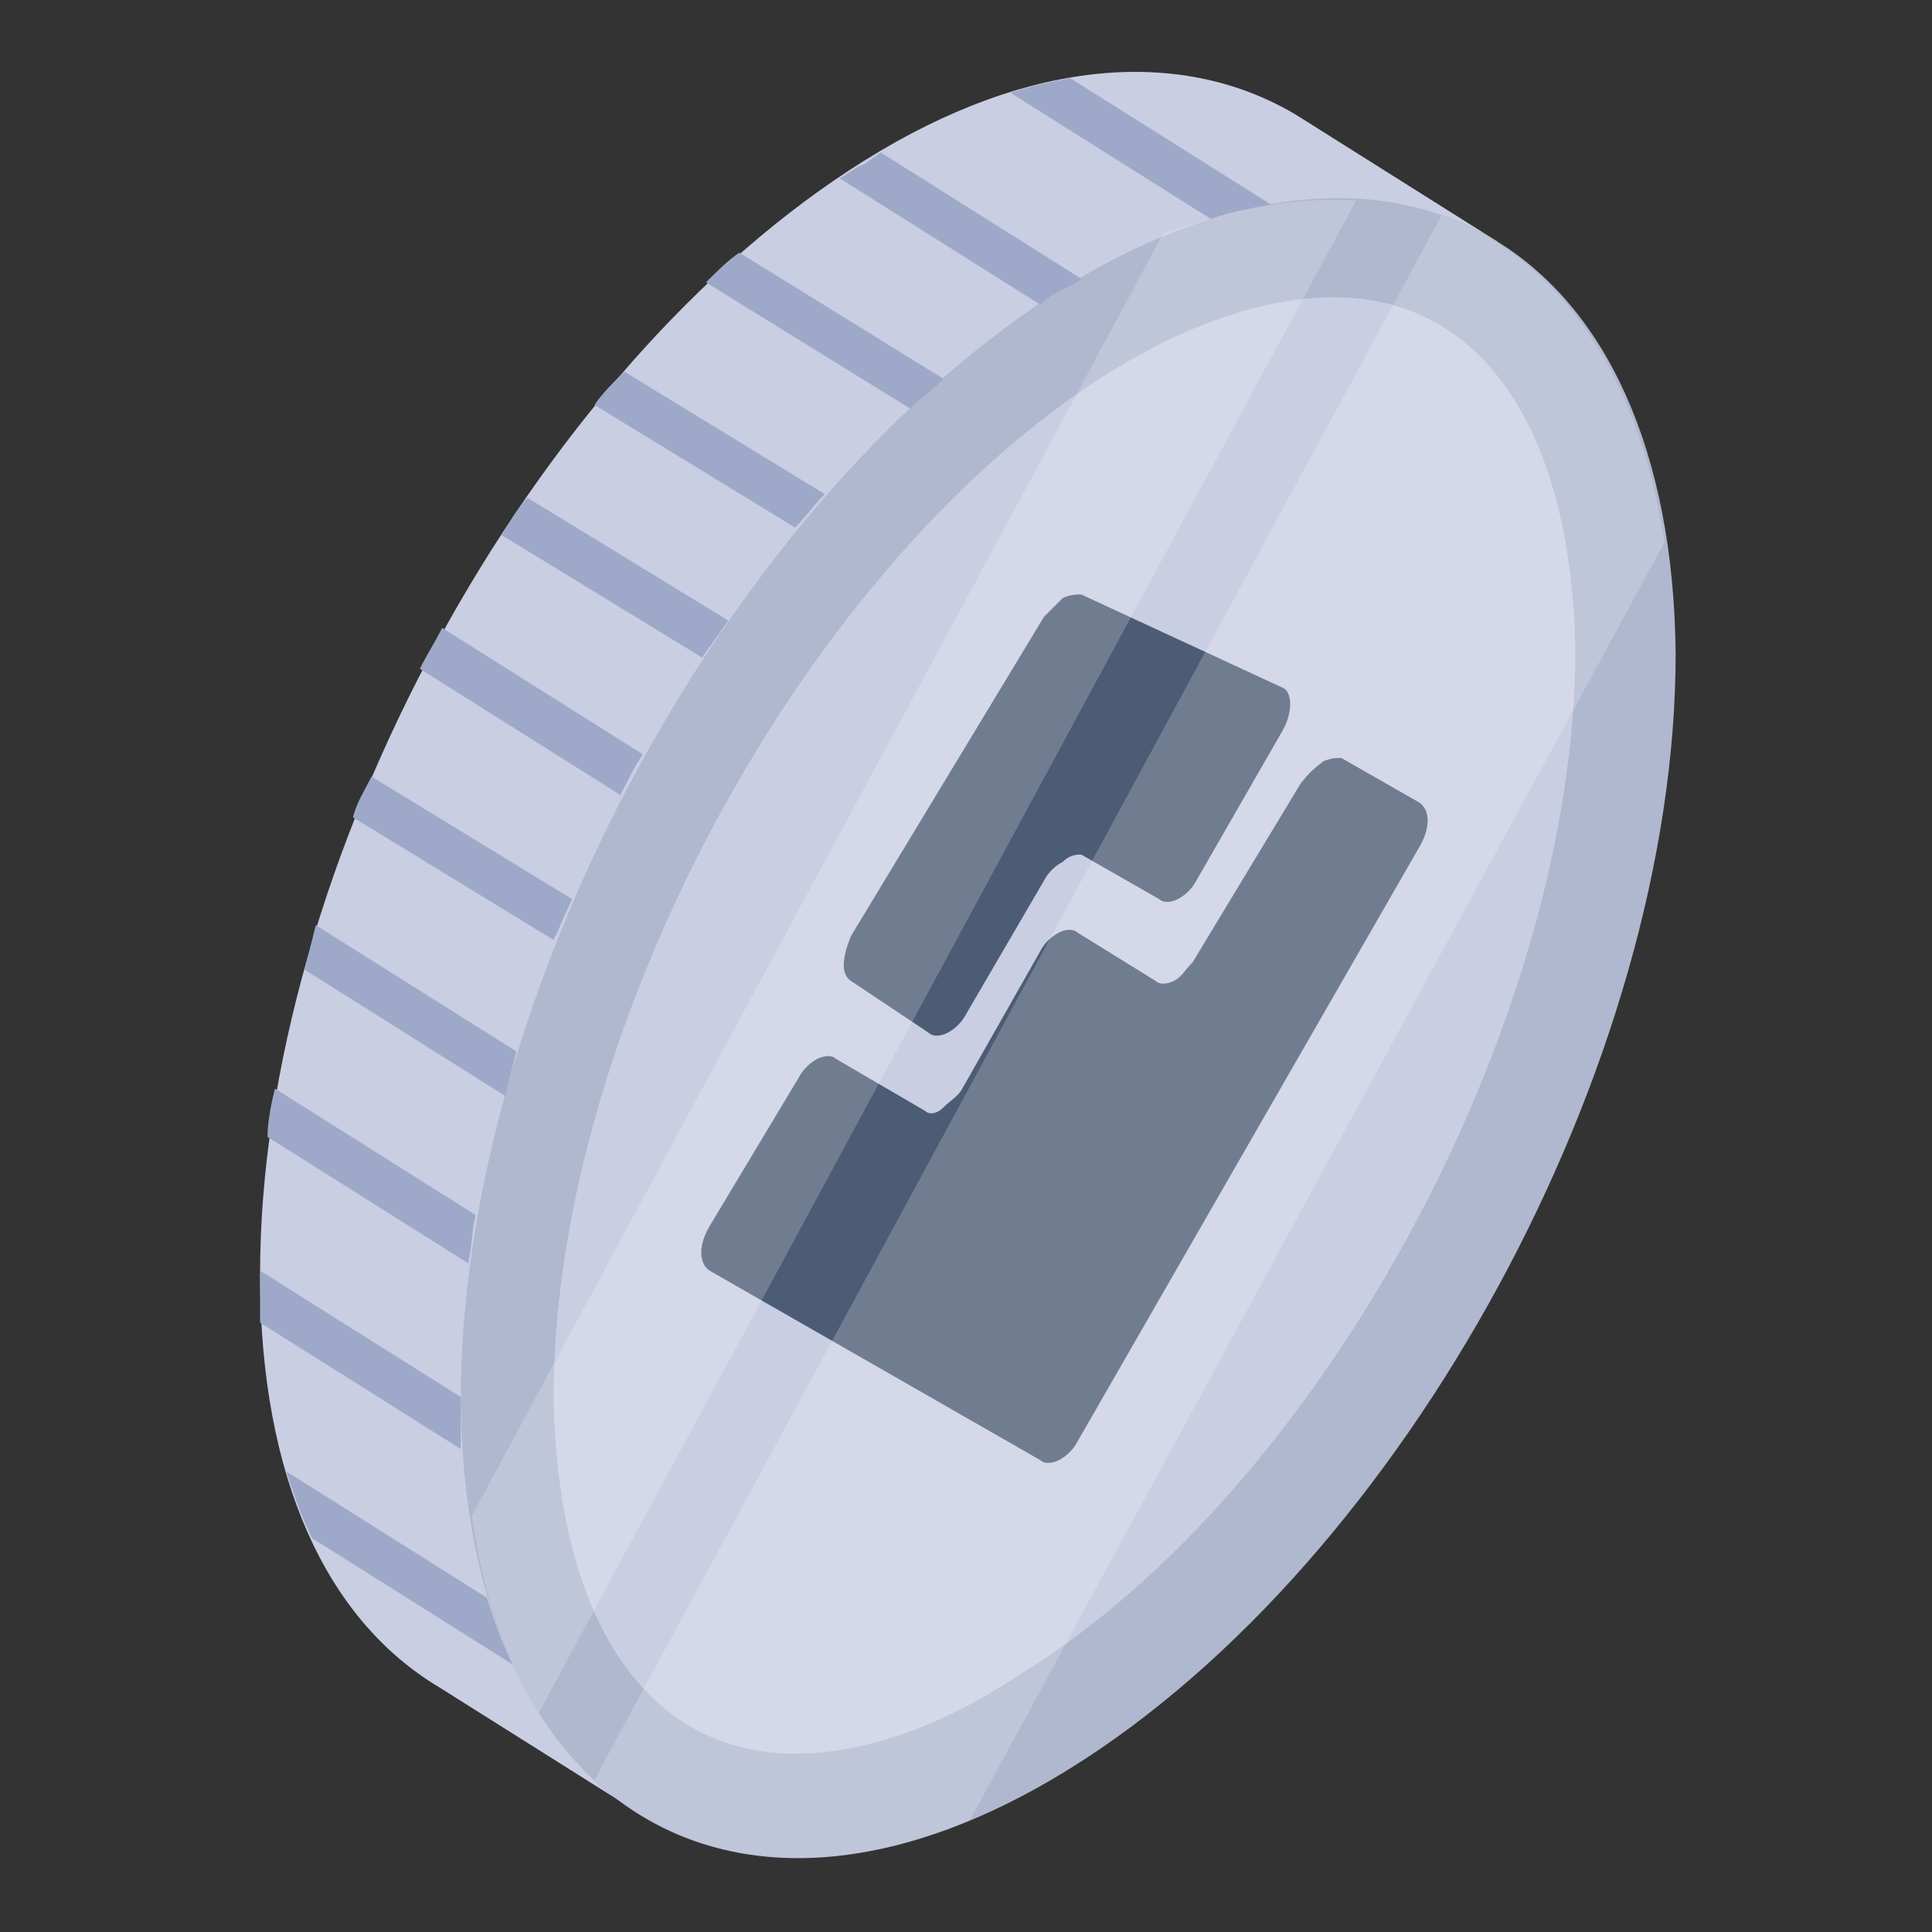 <svg id="Layer_1" enable-background="new 0 0 52 52" height="512" viewBox="0 0 52 52" width="512" xmlns="http://www.w3.org/2000/svg"><rect x="0" y="0" width="52" height="52" fill="#333333" stroke="none"/><g id="_x36_8"><path d="m17.2 48.8-5.4-3.4c-3-1.8-4.8-5.6-4.8-11.1 0-11 7.3-24.4 16.3-30 4.5-2.8 8.6-3 11.6-1.2l5.4 3.4z" fill="#c9cee2"/><path d="m28.7 7.7c9-5.5 16.3-1.1 16.4 9.9 0 11-7.3 24.4-16.3 30s-16.3 1.1-16.4-9.9c0-11 7.3-24.4 16.3-30z" fill="#b0b8cf"/><path d="m21.4 47.2c-4 0-6.4-3.6-6.5-9.6 0-9.9 6.8-22.5 15-27.6 2.1-1.3 4.2-2 6-2 4 0 6.4 3.6 6.5 9.5 0 9.9-6.8 22.6-15 27.6-2.1 1.4-4.2 2.1-6 2.1z" fill="#c9cee2"/><g><g><path d="m13.8 44.8-5.4-3.4c-.3-.6-.5-1.2-.7-1.8l5.4 3.4c.2.6.4 1.2.7 1.8z" fill="#9ea9c9"/></g><g><g><path d="m34.2 5.5c-.5.1-1.1.2-1.6.4l-5.4-3.4c.6-.2 1.1-.3 1.6-.4z" fill="#9ea9c9"/></g><g><path d="m29.1 7.5c-.1.1-.3.2-.5.3s-.4.2-.6.4l-5.4-3.4c.2-.1.4-.3.7-.4.1-.1.3-.2.4-.3z" fill="#9ea9c9"/></g><g><path d="m25.4 10.2c-.3.3-.6.5-.9.8l-5.5-3.4c.3-.3.6-.6.9-.8z" fill="#9ea9c9"/></g><g><path d="m22.2 13.3c-.3.3-.5.6-.8.9l-5.4-3.3c.2-.3.5-.6.8-.9z" fill="#9ea9c9"/></g><g><path d="m19.6 16.7c-.2.3-.5.7-.7 1l-5.4-3.3c.2-.3.4-.7.7-1z" fill="#9ea9c9"/></g><g><path d="m17.3 20.3c-.2.3-.4.7-.6 1.1l-5.4-3.4c.2-.4.4-.7.6-1.1z" fill="#9ea9c9"/></g><g><path d="m15.4 24.2c-.2.4-.3.7-.5 1.1l-5.4-3.3c.1-.4.3-.7.5-1.1z" fill="#9ea9c9"/></g><g><path d="m13.9 28.3c-.1.4-.2.8-.3 1.2l-5.4-3.4c.1-.4.2-.8.3-1.2z" fill="#9ea9c9"/></g><g><path d="m12.8 32.7c-.1.4-.1.9-.2 1.3l-5.4-3.4c0-.4.1-.9.2-1.3z" fill="#9ea9c9"/></g><g><path d="m7 35.6c0-.4 0-.8 0-1.2v-.2l5.4 3.4v.2 1.2z" fill="#9ea9c9"/></g></g></g><g><g><path d="m35.6 20.5c.2-.1.4-.1.5-.1l2.1 1.2c.3.2.3.7 0 1.2l-9.2 16c-.1.2-.3.4-.5.5s-.4.1-.5 0l-8.9-5.1c-.3-.2-.3-.7 0-1.2l2.4-4c.1-.2.3-.4.5-.5s.4-.1.5 0l2.4 1.4c.1.1.3.1.5-.1s.4-.3.5-.5l2.1-3.7c.1-.2.3-.4.5-.5s.4-.1.5 0l2.1 1.3c.1.1.3.1.5 0s.3-.3.5-.5l2.9-4.8c.3-.4.5-.5.6-.6z" fill="#4c5c75"/></g><g><path d="m28.6 16.1c.2-.1.4-.1.5-.1l5.4 2.5c.3.1.3.7 0 1.2l-2.3 4c-.1.2-.3.4-.5.5s-.4.1-.5 0l-2.1-1.2c-.1 0-.3 0-.5.2-.2.1-.4.3-.5.5l-2.1 3.6c-.1.2-.3.4-.5.5s-.4.1-.5 0l-2.1-1.4c-.3-.2-.2-.7 0-1.2l5.2-8.6c.2-.2.4-.4.5-.5z" fill="#4c5c75"/></g></g><g fill="#fff" opacity=".2"><path d="m44.8 14.6-18.7 34.4c-4.1 1.7-7.6 1.2-10.1-1.1l22.8-42.1c3.1 1.1 5.3 4.2 6 8.8z"/><path d="m36.5 5.4-22 40.7c-.9-1.4-1.5-3.2-1.8-5.3l18.6-34.5c1.9-.7 3.6-1 5.2-.9z"/></g></g></svg>